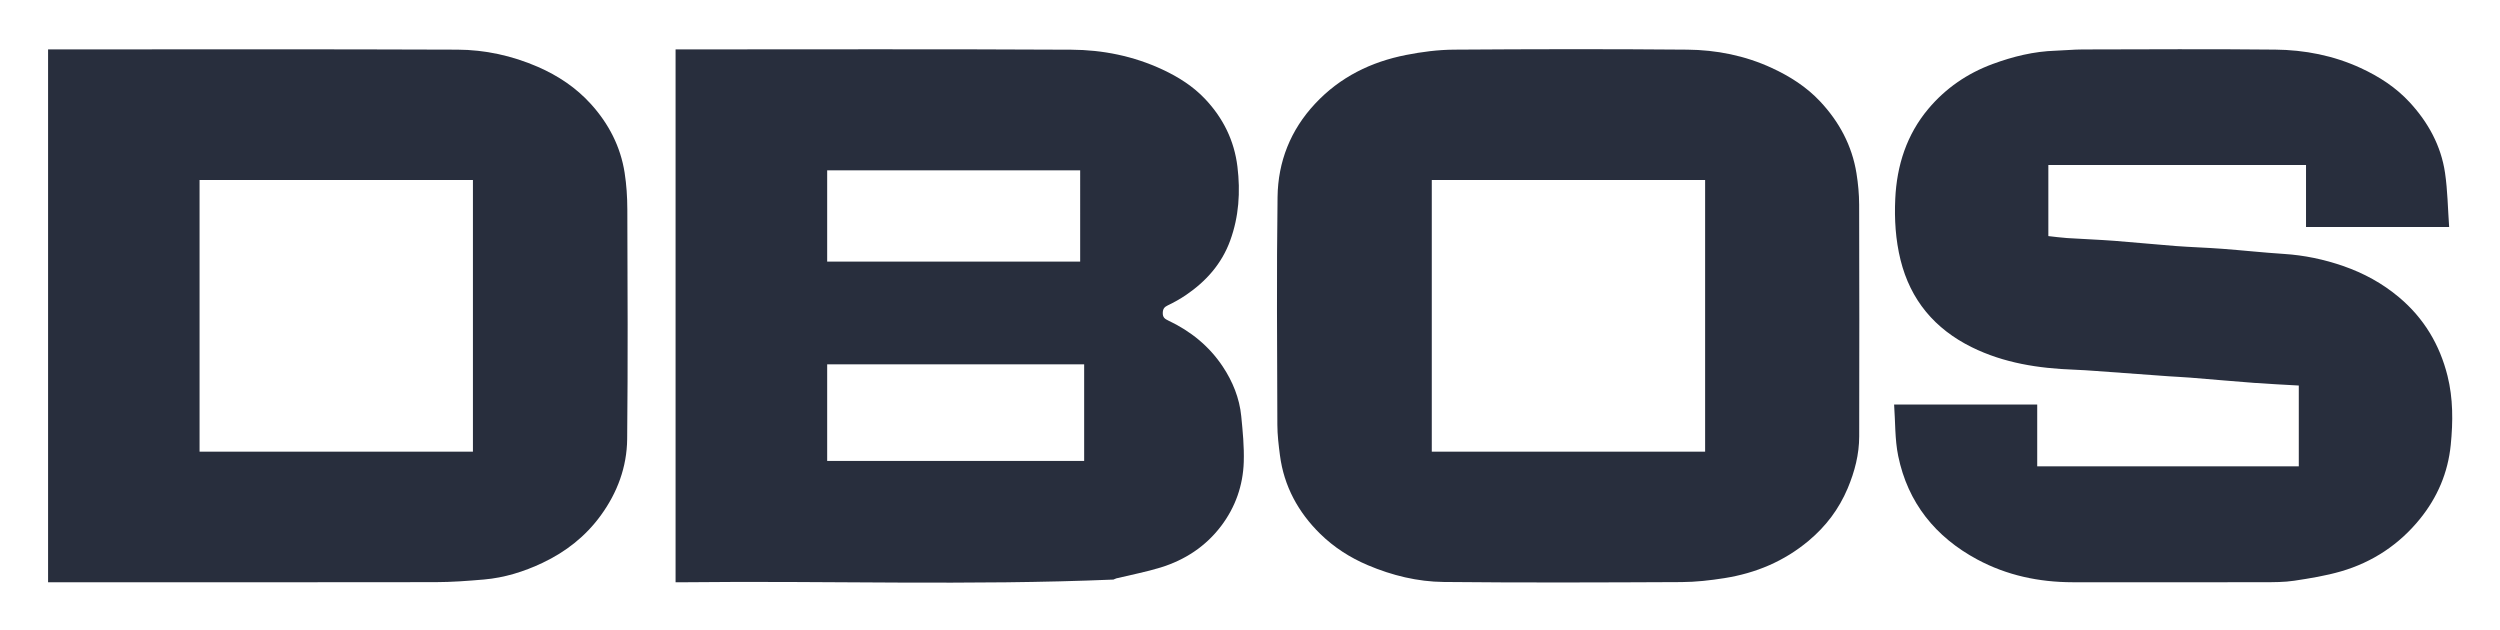 <svg xmlns="http://www.w3.org/2000/svg" role="img" viewBox="263.82 264.82 1881.36 474.36"><title>DBOS (member) logo</title><style>svg {isolation:isolate}</style><defs><clipPath id="_clipPath_NYMCPmEMkIdnnKnDg6H2XsOCGpYMPdVB"><path d="M0 0h2394v1005H0z"/></clipPath></defs><g clip-path="url(#_clipPath_NYMCPmEMkIdnnKnDg6H2XsOCGpYMPdVB)"><path fill="#222938" d="M1101.699 700.975c-108.076 4.543-215.75.799-323.393 2.022-1.957.022-3.915.003-6.086.003V302h4.464c97.805 0 195.612-.304 293.414.22 23.582.126 46.738 4.777 68.452 14.894 12.048 5.613 23.151 12.623 32.271 22.31 13.469 14.307 21.832 31.141 24.228 50.857 2.305 18.969 1.112 37.533-5.463 55.578-6.385 17.524-18.178 30.744-33.4 41.065-4.259 2.888-8.805 5.429-13.452 7.642-2.685 1.28-3.796 2.609-3.88 5.716-.09 3.355 1.544 4.54 4.106 5.747 16.762 7.897 30.809 19.228 41.057 34.673 7.457 11.239 12.554 23.723 13.891 37.283 1.129 11.457 2.269 23.024 1.897 34.493-.574 17.679-6.266 33.989-17.049 48.213-11.686 15.414-27.238 25.542-45.52 31.196-10.906 3.372-22.205 5.475-33.32 8.179-.623.152-1.177.586-2.217.909zM949.5 539h-63.194v72.702h193.388V539H949.5zm20-146h-83.196v68.705h190.392V393H969.5z" opacity=".97"/><path fill="#222938" d="M300 626V302h5.026c100.991 0 201.983-.223 302.973.183 20.839.084 41.211 4.535 60.539 12.932 15.307 6.65 28.927 15.757 40.088 28.13 13.268 14.708 22.167 31.853 25.248 51.535 1.416 9.051 2.008 18.316 2.037 27.487.176 57.661.486 115.327-.121 172.983-.22 20.939-7.313 40.197-19.809 57.392-11.53 15.865-26.361 27.456-43.9 35.762-13.962 6.611-28.607 11.186-44.041 12.522-12.141 1.051-24.342 1.965-36.518 1.986-95.158.159-190.317.088-285.476.088H300v-77zm114-27.578v6.298h205.719V400.283H414v198.139z" opacity=".97"/><path fill="#222938" d="M1654.282 632.307c-6.686 15.783-16.447 28.623-29.351 39.439-18.534 15.533-39.87 24.416-63.436 28.147-10.649 1.685-21.493 2.922-32.255 2.972-59.653.281-119.312.525-178.96-.086-19.641-.202-38.757-4.861-57.084-12.62-13.526-5.727-25.635-13.554-35.927-23.664-16.483-16.191-27.211-35.796-30.232-59.05-.991-7.629-1.927-15.336-1.949-23.01-.162-57.154-.628-114.316.152-171.46.362-26.538 9.71-50.266 28.266-70.129 18.776-20.097 42.058-31.472 68.505-36.678 11.811-2.326 23.974-3.904 35.989-3.987 58.485-.401 116.978-.525 175.461-.004 22.006.196 43.517 4.437 63.771 13.808 13.568 6.278 26.006 14.19 36.247 25.092 14.406 15.337 24.083 33.29 27.433 54.222 1.239 7.743 1.977 15.653 1.999 23.49.164 58.154.156 116.309.039 174.463-.027 13.452-3.328 26.322-8.668 39.055zM1547 460.5v-60.199h-205.699v204.398H1547V460.5z" opacity=".97"/><path fill="#222938" d="M1902 389h-96.707v53.49c4.675.501 9.355 1.171 14.058 1.475 11.838.766 23.7 1.192 35.528 2.079 15.371 1.153 30.709 2.749 46.079 3.91 11.662.88 23.365 1.213 35.028 2.087 15.535 1.164 31.032 2.876 46.576 3.872 15.34.983 30.19 4.094 44.647 9.108 15.407 5.344 29.466 12.995 42.073 23.592 18.745 15.755 30.568 35.711 36.404 59.067 4.248 17.001 4.181 34.454 2.43 51.962-2.098 20.987-10.068 39.493-23.107 55.619-15.607 19.302-35.715 32.66-59.578 39.571-11.444 3.314-23.345 5.244-35.156 7.022-7.469 1.125-15.153 1.087-22.741 1.101-47.993.088-95.985.085-143.978.028-25.256-.03-49.487-5.16-71.756-17.13-31.439-16.898-52.266-42.657-59.506-77.932-2.555-12.45-2.117-25.515-3.071-38.647h107.69v46.482h196.851v-60.805c-11.258-.655-22.404-1.157-33.526-1.986-16.034-1.196-32.048-2.657-48.076-3.945-5.414-.435-10.847-.639-16.265-1.029-18.193-1.307-36.381-2.668-54.573-3.972-5.585-.4-11.174-.796-16.768-1-26.675-.972-52.745-4.976-76.925-16.923-27.74-13.705-46.104-35.398-53.59-65.708-3.728-15.095-4.675-30.544-3.955-45.998 1.169-25.084 8.573-48.216 24.876-67.638 13.011-15.499 29.348-26.731 48.475-33.777 15.319-5.643 30.971-9.489 47.364-9.998 6.759-.21 13.511-.921 20.266-.933 48.326-.083 96.656-.403 144.976.116 22.193.239 43.857 4.438 64.27 13.846 13.892 6.402 26.558 14.594 36.928 25.847 13.897 15.079 23.567 32.648 26.572 53.051 1.962 13.317 2.11 26.9 3.1 40.765H1999.2V389H1902z" opacity=".97"/></g></svg>